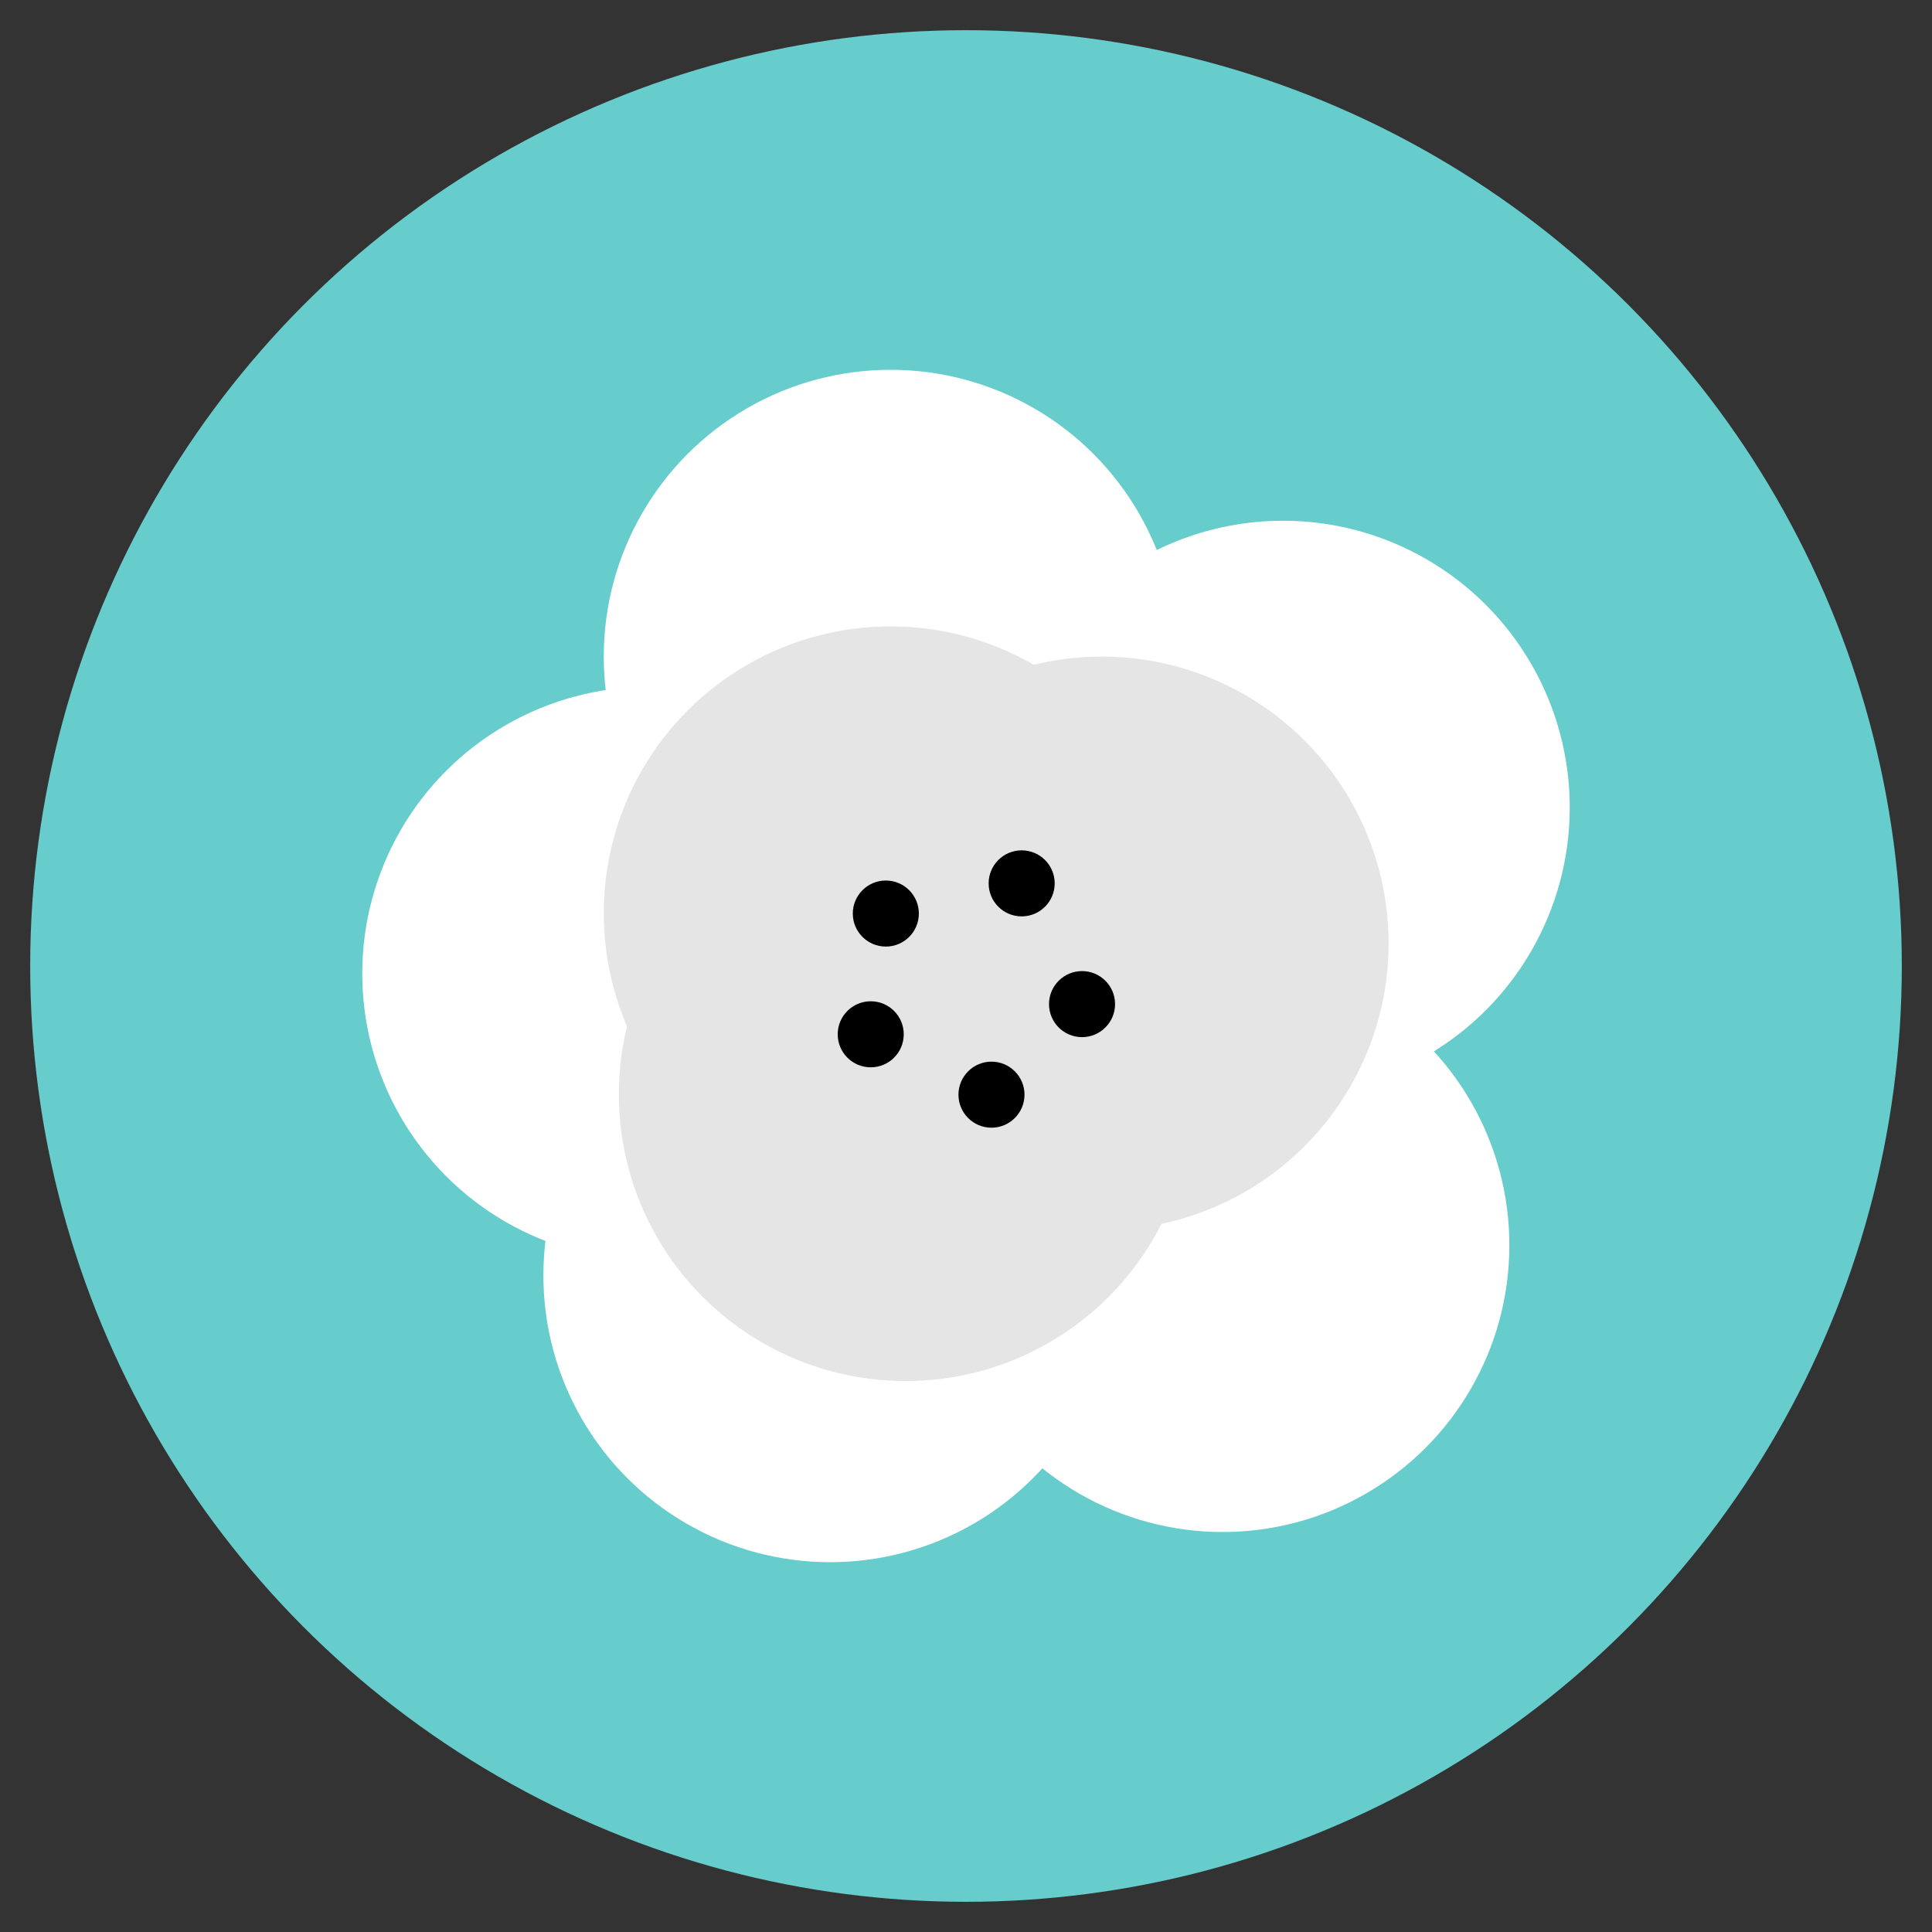 <?xml version="1.0" ?><svg id="Слой_1" style="enable-background:new 0 0 128 128;" version="1.1" viewBox="0 0 128 128" xml:space="preserve" xmlns="http://www.w3.org/2000/svg" xmlns:xlink="http://www.w3.org/1999/xlink"><rect x="0" y="0" width="128" height="128" fill="#333333" stroke="none"/><style type="text/css">
	.st0{fill:#66CCCC;}
	.st1{fill:#E5E5E5;}
	.st2{fill:#FFFFFF;}
	.st3{fill:#FFCC33;}
	.st4{fill:#FFFFCC;}
	.st5{fill:#FF6666;}
	.st6{fill:#D65656;}
	.st7{fill:#F9AF38;}
	.st8{fill:#CC66FF;}
	.st9{fill:#9966CC;}
	.st10{fill:#FFBB33;}
	.st11{fill:#ED7E7E;}
	.st12{fill:#E56A6A;}
	.st13{fill:#C64F4F;}
	.st14{fill:#CC6633;}
</style><circle class="st0" cx="64" cy="64" r="62"/><g><circle class="st5" cx="60" cy="60.5" r="19"/><g><circle class="st2" cx="81" cy="82.5" r="19"/><circle class="st2" cx="43" cy="64.5" r="19"/><circle class="st2" cx="59" cy="43.5" r="19"/><circle class="st2" cx="85" cy="53.5" r="19"/><circle class="st2" cx="55" cy="84.5" r="19"/></g><g><circle class="st1" cx="59" cy="60.5" r="19"/><circle class="st1" cx="73" cy="62.5" r="19"/><circle class="st1" cx="60" cy="72.5" r="19"/></g><circle cx="58.688" cy="60.525" r="2.188"/><circle cx="67.688" cy="58.525" r="2.188"/><circle cx="65.688" cy="72.525" r="2.188"/><circle cx="57.688" cy="68.525" r="2.188"/><circle cx="71.688" cy="66.525" r="2.188"/></g></svg>